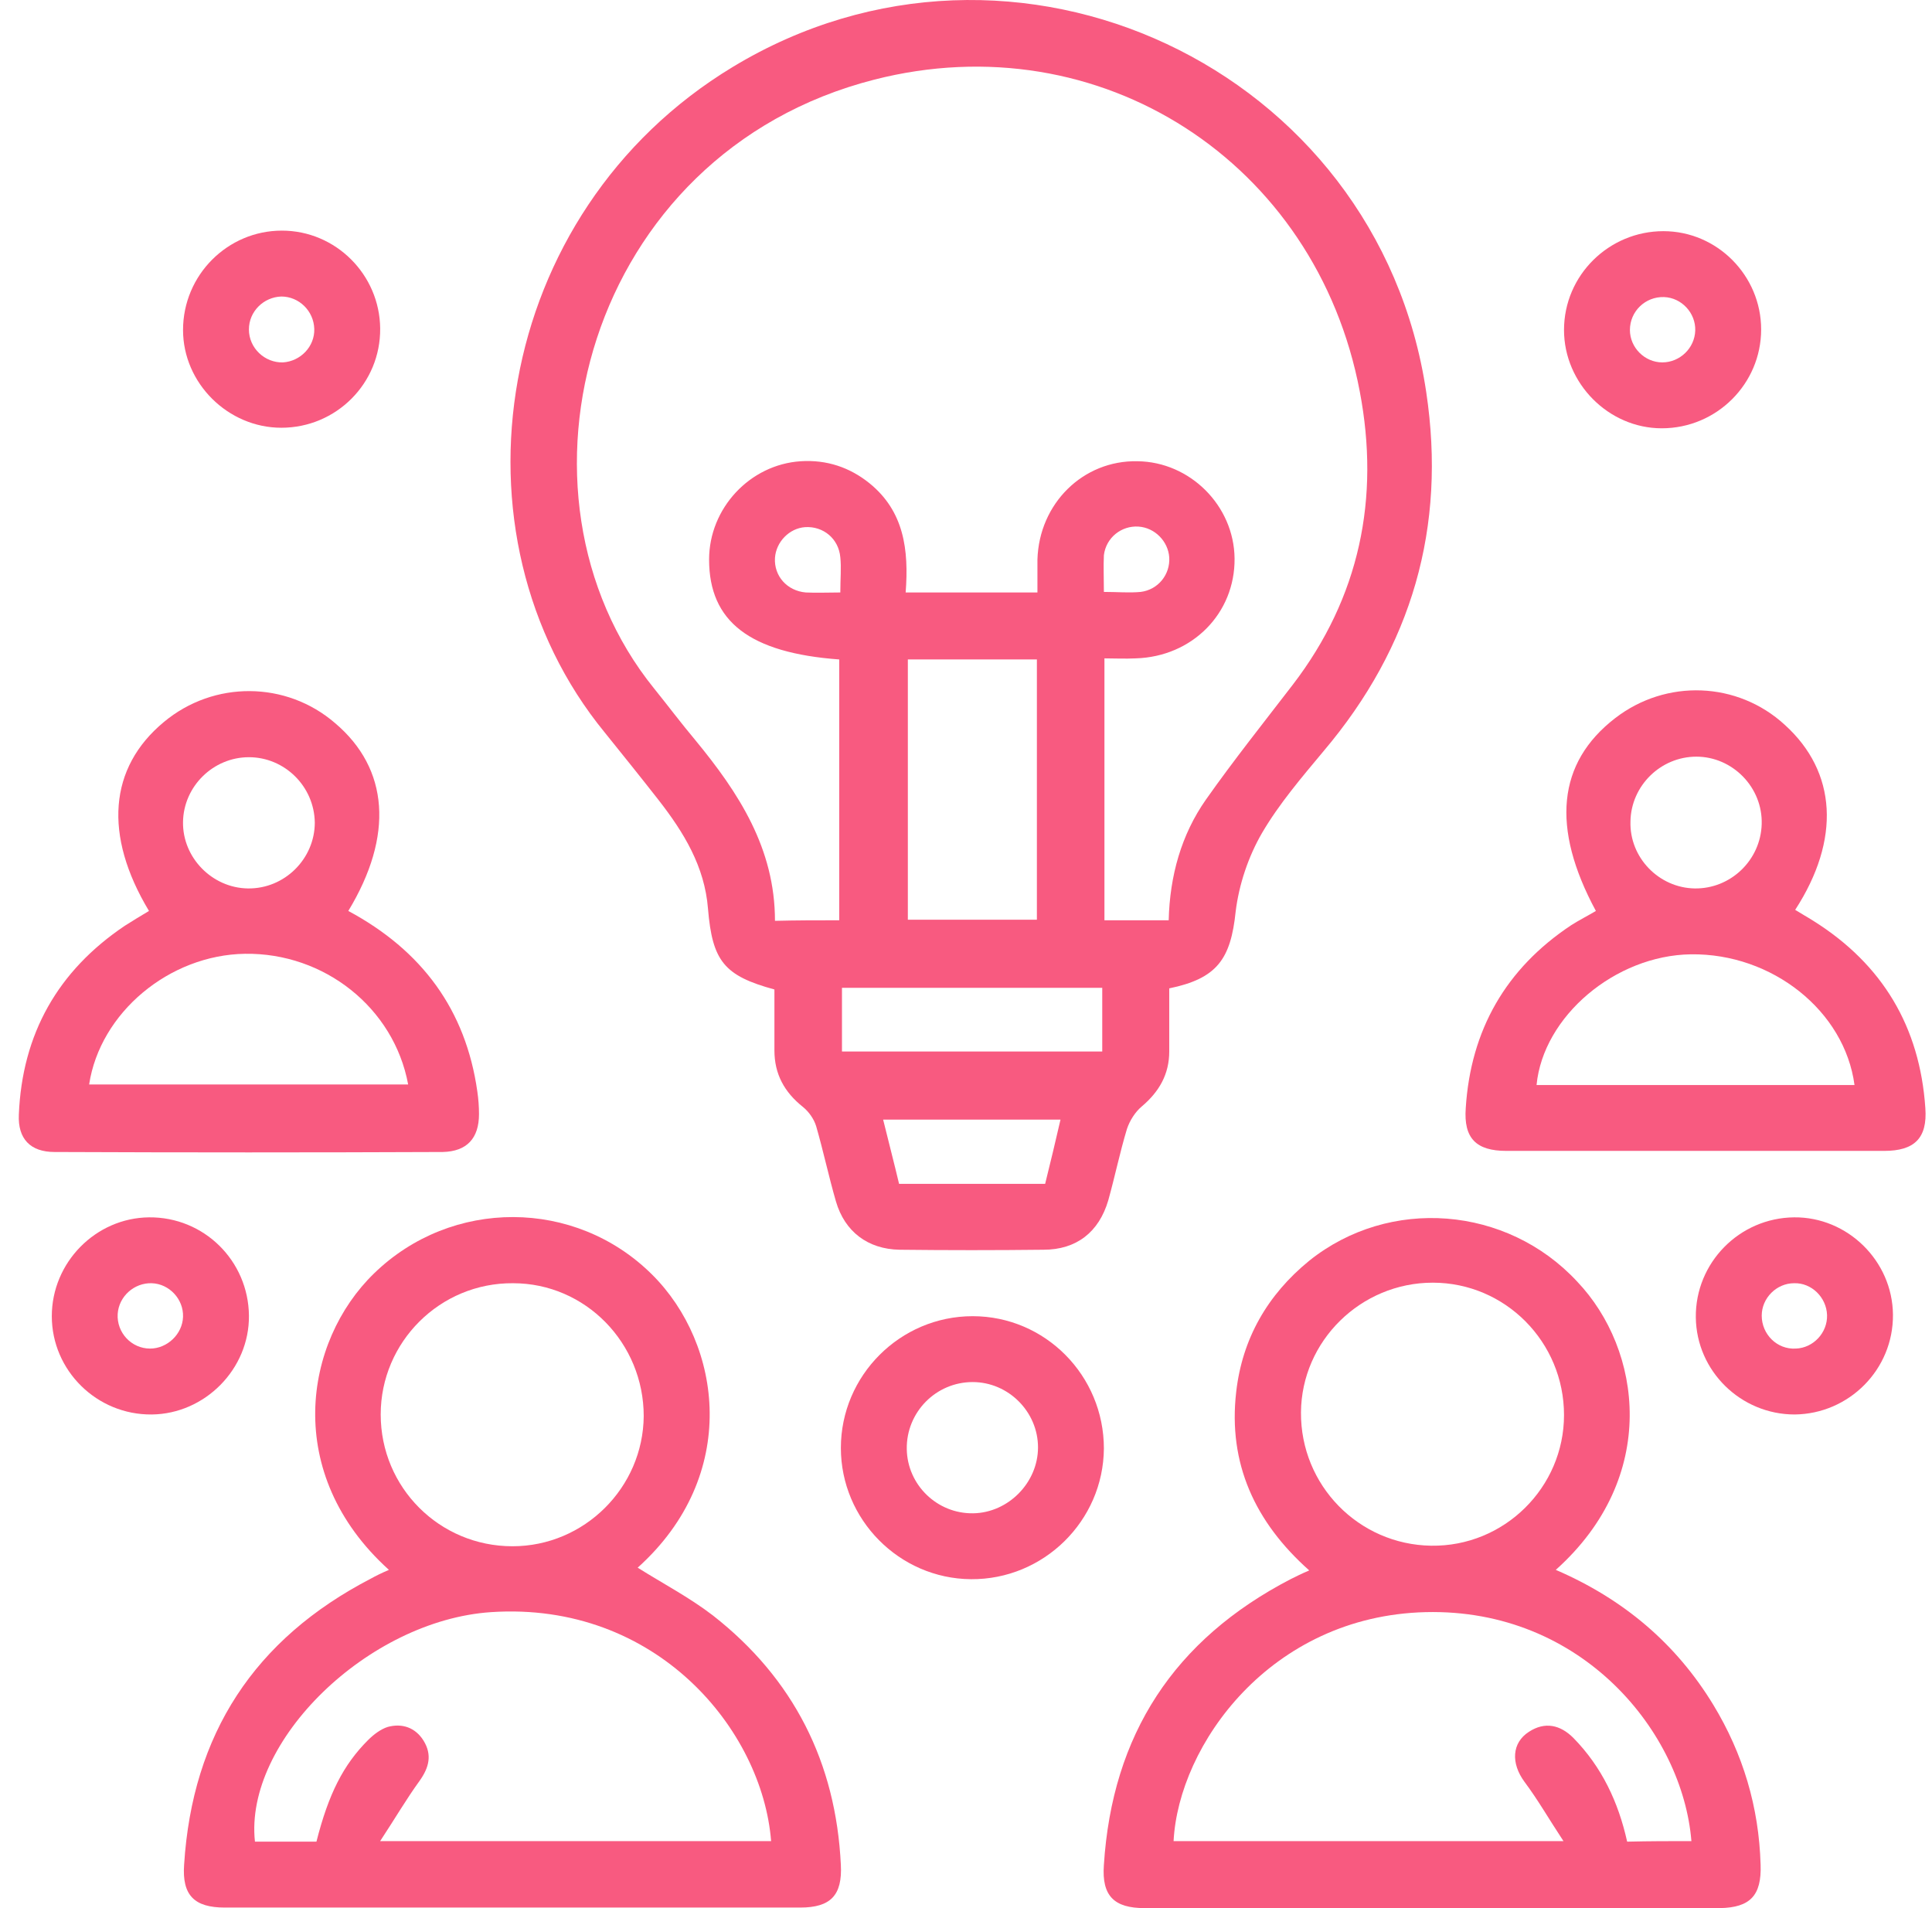 <svg width="81" height="80" viewBox="0 0 81 80" fill="none" xmlns="http://www.w3.org/2000/svg">
<path d="M49.021 41.439C49.021 42.36 49.021 43.212 49.021 44.086C49.021 45.03 48.606 45.767 47.87 46.389C47.593 46.619 47.363 46.987 47.248 47.332C46.949 48.322 46.742 49.335 46.465 50.325C46.074 51.66 45.13 52.397 43.749 52.397C41.746 52.42 39.72 52.42 37.717 52.397C36.382 52.374 35.415 51.637 35.047 50.371C34.747 49.335 34.517 48.253 34.218 47.217C34.126 46.918 33.919 46.619 33.665 46.411C32.883 45.79 32.468 45.03 32.468 44.04C32.468 43.188 32.468 42.314 32.468 41.485C30.35 40.909 29.867 40.288 29.683 38.101C29.544 36.328 28.67 34.901 27.611 33.542C26.874 32.599 26.114 31.655 25.354 30.711C18.563 22.423 20.635 8.909 30.718 2.809C42.505 -4.328 57.769 2.832 59.795 16.437C60.647 22.101 59.196 27.119 55.49 31.494C54.569 32.599 53.625 33.704 52.911 34.924C52.336 35.914 51.944 37.088 51.806 38.216C51.599 40.219 51.023 41.025 49.021 41.439ZM35.185 38.584C35.185 34.901 35.185 31.263 35.185 27.649C31.432 27.373 29.729 26.06 29.729 23.459C29.729 21.318 31.432 19.476 33.573 19.338C34.655 19.269 35.622 19.591 36.451 20.259C37.901 21.433 38.108 23.045 37.97 24.84C38.96 24.84 39.835 24.84 40.71 24.84C41.608 24.84 42.529 24.84 43.495 24.84C43.495 24.311 43.495 23.873 43.495 23.459C43.565 21.111 45.406 19.292 47.685 19.338C49.895 19.361 51.737 21.203 51.76 23.413C51.783 25.715 49.987 27.534 47.616 27.603C47.179 27.626 46.718 27.603 46.304 27.603C46.304 31.355 46.304 34.947 46.304 38.584C47.225 38.584 48.1 38.584 48.998 38.584C49.044 36.719 49.527 34.993 50.563 33.519C51.714 31.885 52.98 30.296 54.2 28.708C57.009 25.047 57.861 20.881 57.009 16.414C55.19 6.791 46.12 0.921 36.658 3.338C24.572 6.423 20.796 20.673 27.426 28.869C28.002 29.583 28.554 30.319 29.153 31.033C30.972 33.243 32.491 35.568 32.491 38.607C33.412 38.584 34.264 38.584 35.185 38.584ZM38.062 27.649C38.062 31.332 38.062 34.97 38.062 38.561C39.904 38.561 41.7 38.561 43.472 38.561C43.472 34.878 43.472 31.286 43.472 27.649C41.654 27.649 39.904 27.649 38.062 27.649ZM35.3 41.416C35.3 42.36 35.3 43.212 35.3 44.086C38.983 44.086 42.598 44.086 46.212 44.086C46.212 43.166 46.212 42.291 46.212 41.416C42.552 41.416 38.937 41.416 35.3 41.416ZM43.818 49.635C44.048 48.714 44.255 47.839 44.462 46.941C41.93 46.941 39.513 46.941 37.026 46.941C37.257 47.885 37.487 48.76 37.694 49.635C39.766 49.635 41.746 49.635 43.818 49.635ZM35.231 24.84C35.231 24.265 35.277 23.804 35.231 23.367C35.162 22.584 34.517 22.055 33.757 22.101C33.09 22.147 32.537 22.722 32.491 23.39C32.445 24.15 32.998 24.771 33.78 24.84C34.241 24.863 34.701 24.84 35.231 24.84ZM46.281 24.817C46.857 24.817 47.34 24.863 47.824 24.817C48.56 24.725 49.067 24.081 49.021 23.367C48.975 22.699 48.422 22.124 47.731 22.078C47.018 22.032 46.373 22.538 46.281 23.275C46.258 23.758 46.281 24.242 46.281 24.817Z" fill="#F85A80"/>
<path d="M65.227 65.819C68.058 67.039 70.268 68.904 71.834 71.482C73.077 73.531 73.745 75.764 73.814 78.181C73.86 79.471 73.376 79.977 72.11 80C64.075 80 56.018 80 47.983 80C46.717 80 46.188 79.493 46.28 78.204C46.625 72.725 49.227 68.743 54.107 66.21C54.337 66.095 54.568 65.98 54.89 65.842C52.611 63.816 51.483 61.352 51.828 58.36C52.081 56.127 53.14 54.285 54.89 52.858C58.251 50.164 63.178 50.555 66.124 53.732C68.841 56.587 69.578 61.928 65.227 65.819ZM70.913 77.191C70.544 72.633 66.332 67.43 59.77 67.591C53.255 67.752 49.411 73.163 49.203 77.191C54.568 77.191 59.908 77.191 65.549 77.191C64.927 76.248 64.467 75.442 63.914 74.705C63.339 73.922 63.385 73.07 64.098 72.61C64.766 72.173 65.411 72.311 65.963 72.863C67.16 74.084 67.851 75.557 68.219 77.214C69.163 77.191 70.015 77.191 70.913 77.191ZM65.572 59.327C65.572 56.265 63.108 53.778 60.07 53.778C57.054 53.778 54.568 56.219 54.544 59.212C54.521 62.273 56.962 64.76 60.001 64.806C63.062 64.852 65.572 62.365 65.572 59.327Z" fill="#F85A80"/>
<path d="M16.306 65.819C11.84 61.79 12.738 56.242 15.685 53.387C18.931 50.233 24.11 50.233 27.334 53.433C30.28 56.357 31.04 61.859 26.735 65.727C27.794 66.394 28.899 66.97 29.889 67.73C33.273 70.377 35.046 73.899 35.253 78.181C35.322 79.471 34.816 79.977 33.549 79.977C25.515 79.977 17.457 79.977 9.423 79.977C8.157 79.977 7.627 79.471 7.719 78.181C8.064 72.702 10.666 68.719 15.546 66.187C15.754 66.072 15.984 65.957 16.306 65.819ZM32.329 77.191C31.961 72.518 27.518 67.131 20.588 67.591C15.431 67.937 10.229 73.001 10.689 77.214C11.103 77.214 11.541 77.214 11.955 77.214C12.416 77.214 12.853 77.214 13.267 77.214C13.774 75.212 14.395 73.991 15.431 72.955C15.662 72.725 15.961 72.495 16.26 72.403C16.859 72.242 17.411 72.426 17.757 72.978C18.125 73.577 17.987 74.106 17.595 74.659C17.043 75.419 16.559 76.248 15.938 77.191C21.601 77.191 26.942 77.191 32.329 77.191ZM21.509 53.801C18.447 53.778 15.961 56.265 15.961 59.304C15.961 62.365 18.424 64.829 21.486 64.829C24.502 64.829 26.965 62.365 26.988 59.373C26.988 56.311 24.548 53.801 21.509 53.801Z" fill="#F85A80"/>
<path d="M14.603 38.193C17.688 39.85 19.529 42.337 20.013 45.767C20.059 46.089 20.082 46.389 20.082 46.711C20.082 47.724 19.576 48.276 18.562 48.299C13.129 48.322 7.719 48.322 2.286 48.299C1.273 48.299 0.744 47.747 0.79 46.734C0.928 43.35 2.424 40.702 5.233 38.814C5.555 38.607 5.901 38.4 6.246 38.193C4.335 35.016 4.565 32.184 6.868 30.273C8.963 28.524 12.001 28.547 14.05 30.319C16.306 32.23 16.514 35.039 14.603 38.193ZM17.112 45.468C16.514 42.245 13.59 39.942 10.275 39.989C7.098 40.035 4.197 42.452 3.737 45.468C8.203 45.468 12.623 45.468 17.112 45.468ZM10.436 31.747C8.94 31.747 7.696 32.967 7.673 34.463C7.65 35.96 8.893 37.226 10.39 37.249C11.932 37.272 13.198 36.006 13.198 34.486C13.175 32.967 11.932 31.747 10.436 31.747Z" fill="#F85A80"/>
<path d="M66.908 38.193C65.02 34.694 65.296 31.977 67.713 30.112C69.855 28.455 72.847 28.57 74.827 30.389C77.014 32.368 77.175 35.2 75.264 38.147C75.518 38.308 75.771 38.446 76.024 38.607C78.925 40.426 80.49 43.05 80.721 46.458C80.813 47.724 80.26 48.253 78.994 48.253C73.722 48.253 68.427 48.253 63.155 48.253C61.889 48.253 61.359 47.724 61.452 46.458C61.659 43.188 63.132 40.61 65.872 38.791C66.194 38.584 66.562 38.4 66.908 38.193ZM77.751 45.491C77.337 42.383 74.298 39.965 70.89 40.011C67.713 40.057 64.698 42.613 64.421 45.491C68.865 45.491 73.308 45.491 77.751 45.491ZM71.052 37.249C72.548 37.272 73.814 36.075 73.86 34.555C73.906 33.013 72.64 31.724 71.121 31.724C69.624 31.724 68.381 32.944 68.358 34.44C68.312 35.96 69.555 37.226 71.052 37.249Z" fill="#F85A80"/>
<path d="M46.281 60.731C46.258 63.77 43.749 66.233 40.71 66.21C37.694 66.187 35.254 63.701 35.254 60.708C35.254 57.669 37.74 55.183 40.779 55.183C43.818 55.183 46.281 57.669 46.281 60.731ZM43.519 60.685C43.519 59.188 42.276 57.945 40.779 57.945C39.237 57.945 37.993 59.212 38.017 60.754C38.039 62.25 39.283 63.471 40.802 63.447C42.276 63.425 43.519 62.158 43.519 60.685Z" fill="#F85A80"/>
<path d="M10.437 55.16C10.46 57.393 8.595 59.281 6.362 59.304C4.06 59.327 2.172 57.462 2.172 55.183C2.172 52.927 4.014 51.062 6.247 51.039C8.549 51.016 10.414 52.858 10.437 55.16ZM7.674 55.206C7.697 54.469 7.098 53.825 6.362 53.801C5.625 53.778 4.981 54.354 4.934 55.091C4.888 55.873 5.51 56.541 6.293 56.541C7.006 56.541 7.651 55.942 7.674 55.206Z" fill="#F85A80"/>
<path d="M75.242 59.304C72.986 59.304 71.121 57.485 71.098 55.229C71.075 52.95 72.917 51.062 75.219 51.039C77.452 51.016 79.34 52.858 79.363 55.114C79.386 57.416 77.521 59.281 75.242 59.304ZM76.6 55.137C76.577 54.4 75.955 53.778 75.219 53.801C74.482 53.801 73.861 54.423 73.861 55.16C73.861 55.943 74.505 56.587 75.288 56.541C76.025 56.518 76.623 55.873 76.6 55.137Z" fill="#F85A80"/>
<path d="M11.795 17.934C9.562 17.934 7.674 16.069 7.674 13.836C7.674 11.534 9.539 9.669 11.818 9.669C14.074 9.669 15.916 11.511 15.939 13.767C15.962 16.069 14.097 17.934 11.795 17.934ZM11.795 12.432C11.058 12.455 10.436 13.053 10.436 13.813C10.436 14.596 11.104 15.217 11.864 15.194C12.6 15.148 13.199 14.527 13.176 13.79C13.153 13.03 12.531 12.432 11.795 12.432Z" fill="#F85A80"/>
<path d="M73.837 13.813C73.837 16.092 71.972 17.957 69.67 17.957C67.437 17.957 65.572 16.069 65.572 13.836C65.572 11.534 67.46 9.692 69.739 9.692C71.995 9.692 73.837 11.557 73.837 13.813ZM71.074 13.859C71.097 13.122 70.499 12.478 69.762 12.455C68.98 12.432 68.335 13.053 68.335 13.836C68.335 14.573 68.956 15.194 69.693 15.194C70.43 15.194 71.051 14.596 71.074 13.859Z" fill="#F85A80"/>
</svg>
